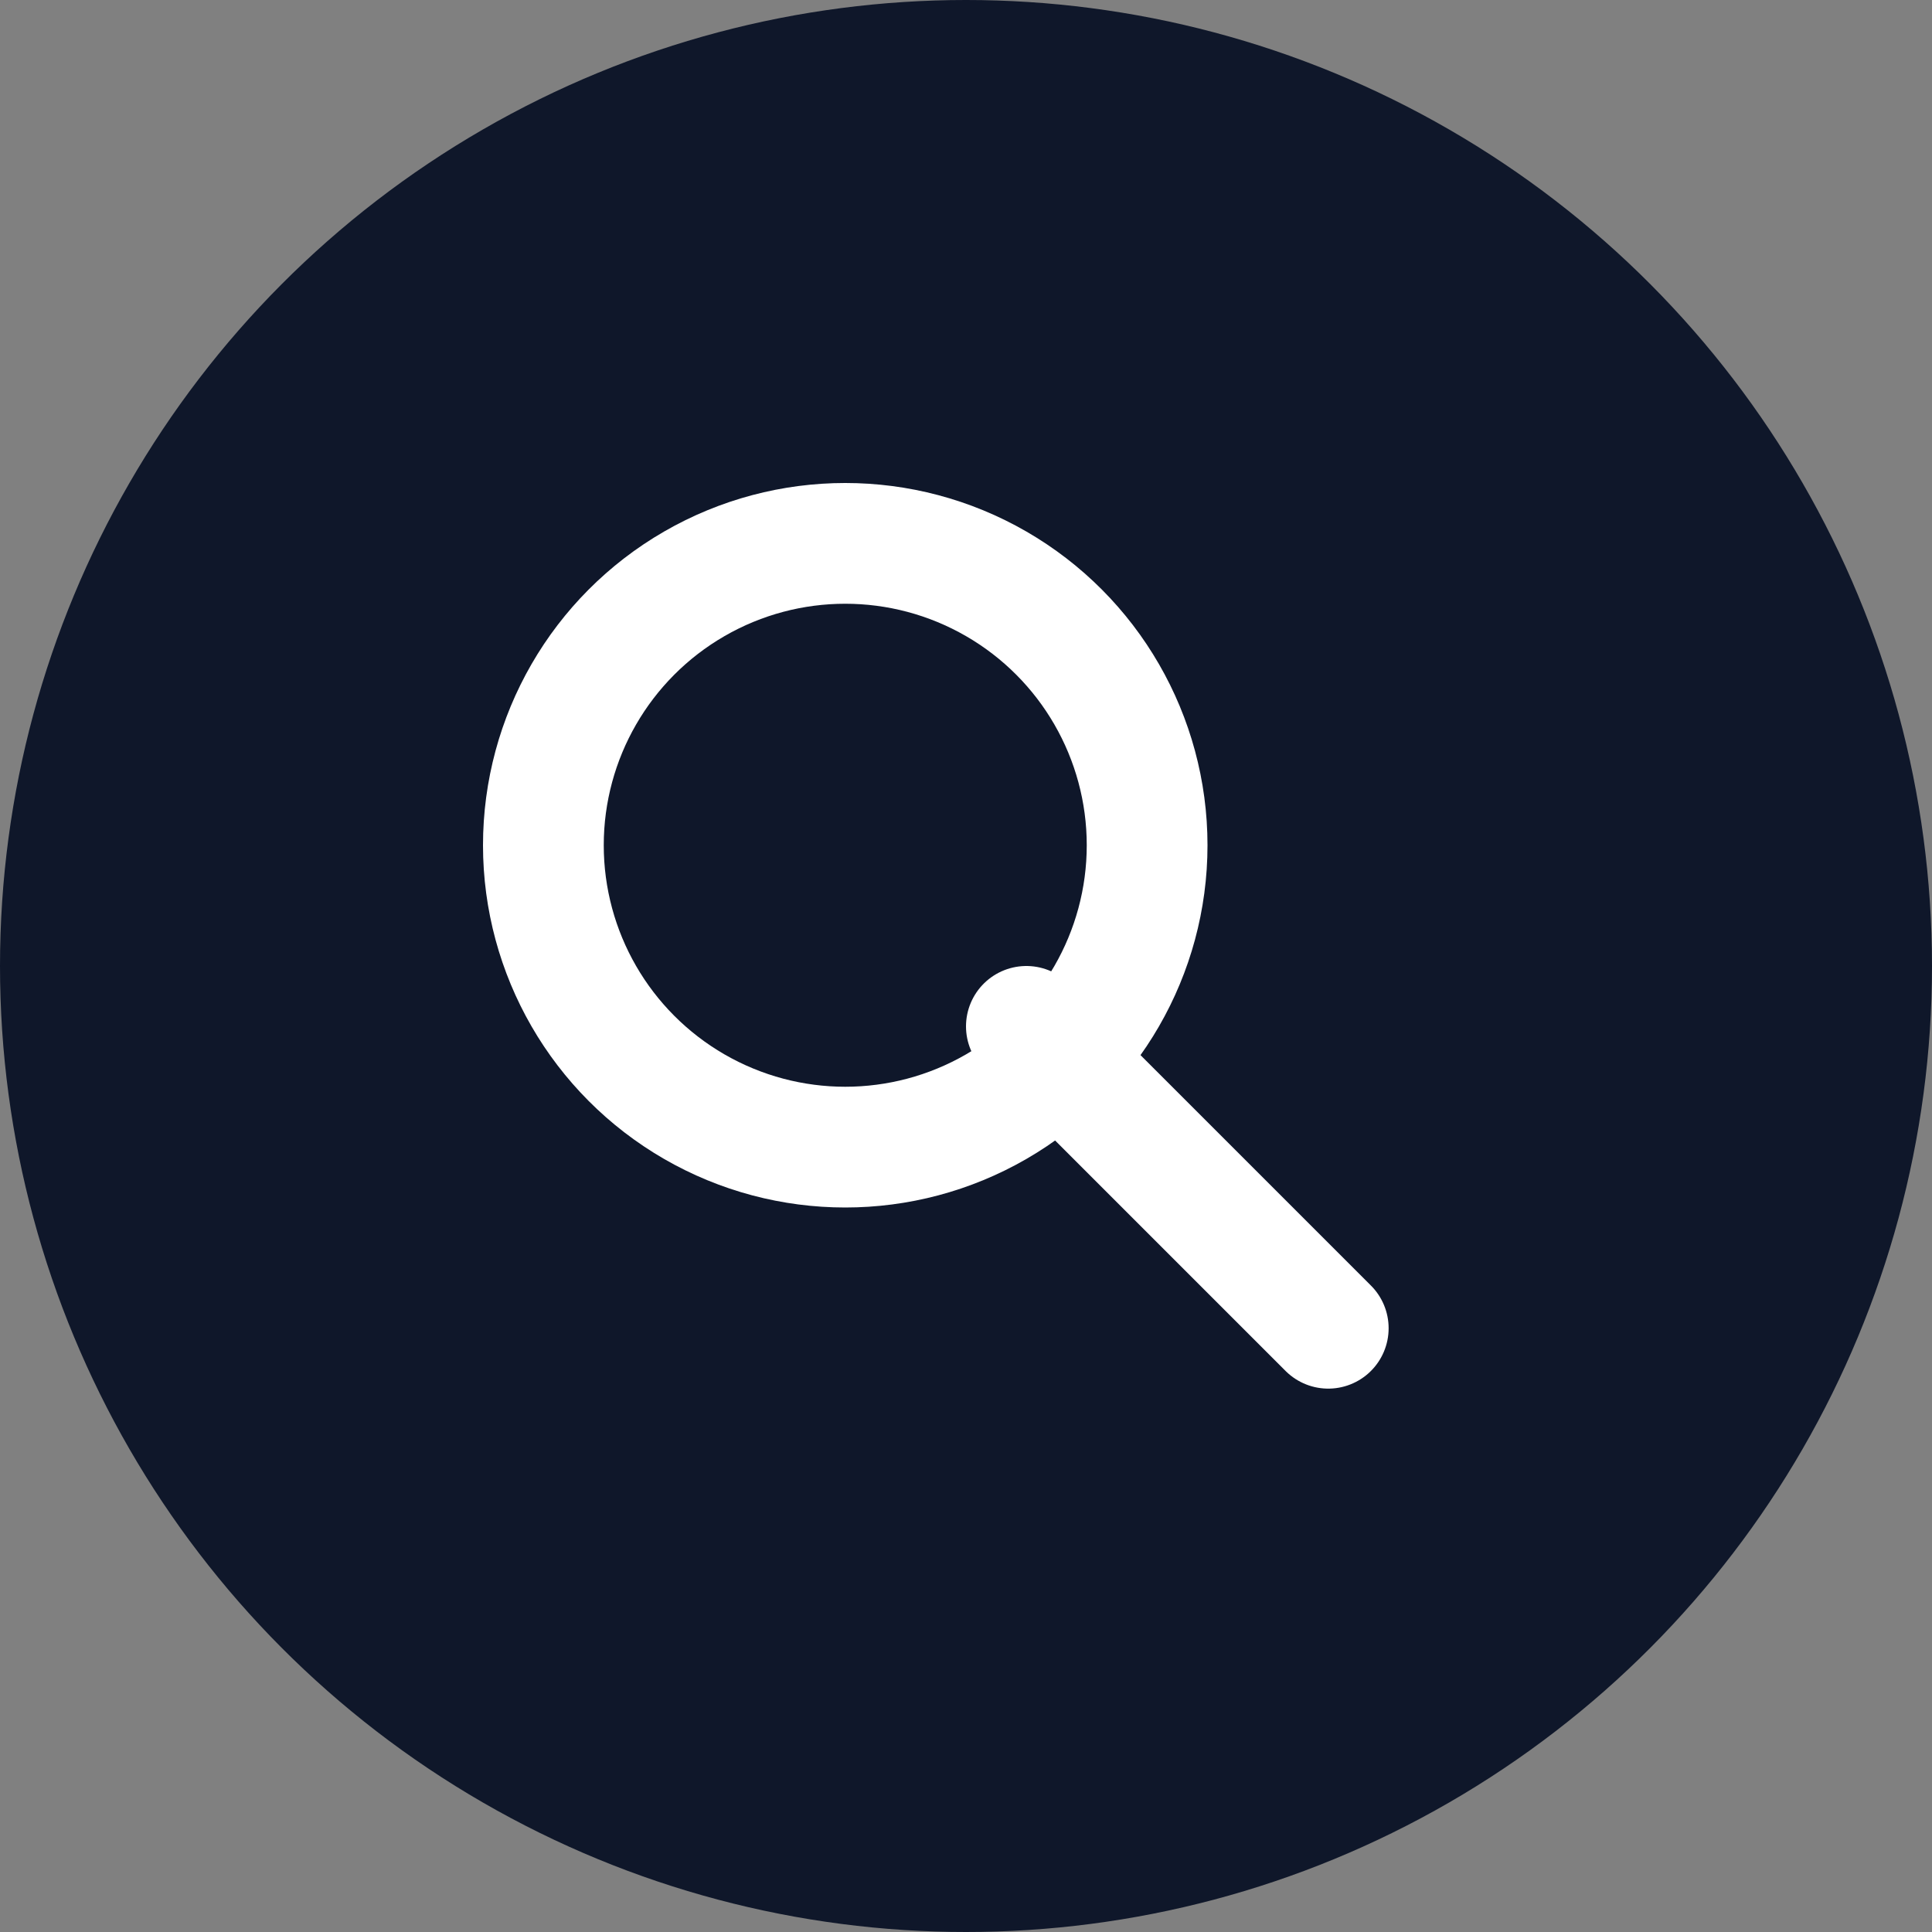<svg width="64" height="64" viewBox="0 0 64 64" xmlns="http://www.w3.org/2000/svg">
  <rect x="0" y="0" width="64" height="64" fill="#808080" stroke="none"/>
  <circle cx="32" cy="32" r="32" fill="#0f172a"/>
  <g fill="none" stroke="#FFFFFF" stroke-width="4" stroke-linecap="round" stroke-linejoin="round">
    <circle cx="28" cy="28" r="10"/>
    <line x1="34" y1="34" x2="44" y2="44"/>
  </g>
</svg>